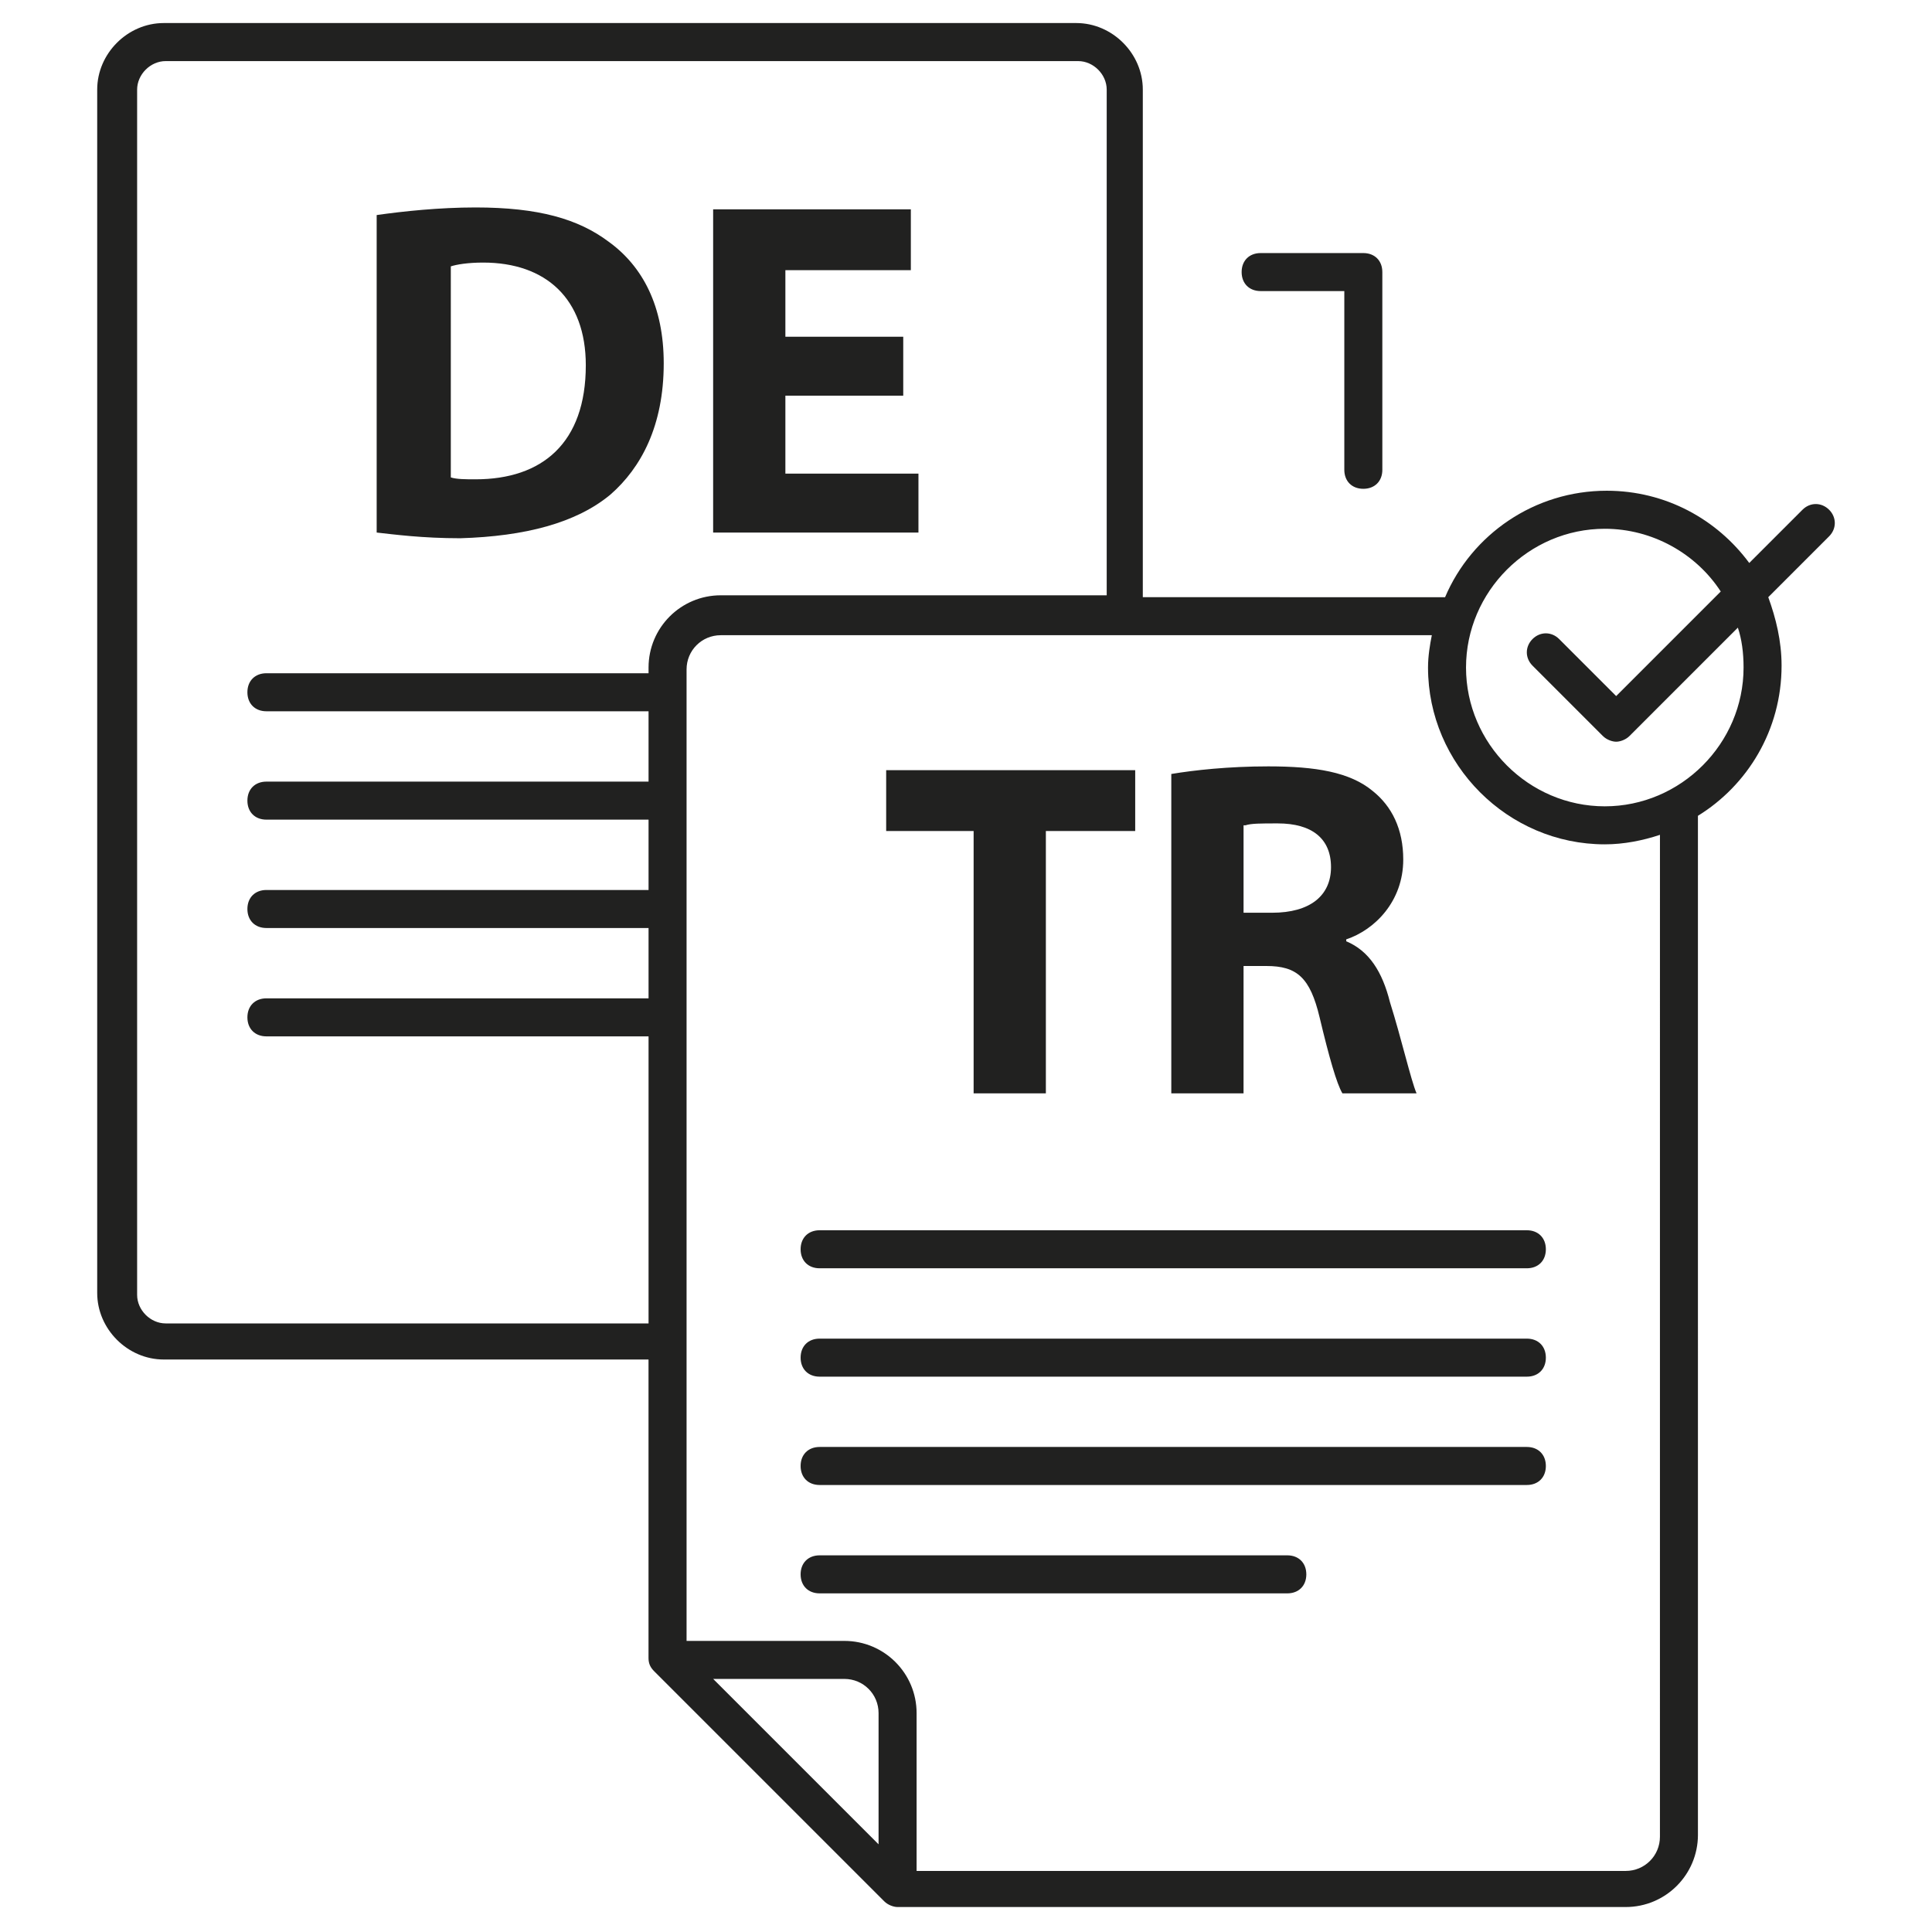 <?xml version="1.0" encoding="UTF-8"?>
<!-- Uploaded to: SVG Repo, www.svgrepo.com, Generator: SVG Repo Mixer Tools -->
<svg width="800px" height="800px" version="1.1" viewBox="144 144 512 512" xmlns="http://www.w3.org/2000/svg">
 <g fill="#212120">
  <path d="m305.79 275.05c8.062-7.055 14.105-18.137 14.105-34.762 0-15.113-5.543-25.695-14.609-32.242-8.062-6.047-18.641-9.07-35.266-9.07-9.574 0-19.145 1.008-26.199 2.016v84.137c4.535 0.504 12.09 1.512 22.168 1.512 17.129-0.508 30.734-4.035 39.801-11.59zm-42.32-60.457c1.512-0.504 4.535-1.008 8.566-1.008 16.625 0 27.207 9.574 27.207 27.207 0 20.656-11.586 30.23-29.223 30.23-2.519 0-5.039 0-6.551-0.504z"/>
  <path d="m387.4 269.51h-35.266v-20.656h31.234v-15.617h-31.234v-17.633h33.25v-16.125h-52.395v85.648h54.41z"/>
  <path d="m478.09 221.14h22.168v47.359c0 3.023 2.016 5.039 5.039 5.039s5.039-2.016 5.039-5.039l-0.004-52.395c0-3.023-2.016-5.039-5.039-5.039h-27.207c-3.023 0-5.039 2.016-5.039 5.039 0.004 3.023 2.019 5.035 5.043 5.035z"/>
  <path d="m402.02 433.75h19.145v-69.527h23.676v-16.121h-65.996v16.121h23.176z"/>
  <path d="m474.06 400h5.543c8.062 0 11.586 3.023 14.105 13.602 2.519 10.578 4.535 17.633 6.047 20.152h19.648c-1.512-3.527-4.031-14.609-7.055-24.184-2.016-8.062-5.543-13.602-11.586-16.121v-0.504c7.559-2.519 15.113-10.078 15.113-21.16 0-8.062-3.023-14.105-8.062-18.137-6.047-5.039-15.113-6.551-27.711-6.551-10.578 0-19.648 1.008-25.695 2.016v84.641h19.145l0.004-33.754zm0-37.285c1.512-0.504 4.031-0.504 8.566-0.504 9.07 0 14.105 4.031 14.105 11.586 0 7.559-5.543 12.09-15.617 12.09h-7.559v-23.172z"/>
  <path d="m548.62 470.03h-187.41c-3.023 0-5.039 2.016-5.039 5.039 0 3.023 2.016 5.039 5.039 5.039h187.42c3.023 0 5.039-2.016 5.039-5.039-0.004-3.023-2.019-5.039-5.043-5.039z"/>
  <path d="m548.62 498.75h-187.41c-3.023 0-5.039 2.016-5.039 5.039 0 3.023 2.016 5.039 5.039 5.039h187.42c3.023 0 5.039-2.016 5.039-5.039-0.004-3.023-2.019-5.039-5.043-5.039z"/>
  <path d="m548.62 527.46h-187.41c-3.023 0-5.039 2.016-5.039 5.039s2.016 5.039 5.039 5.039h187.42c3.023 0 5.039-2.016 5.039-5.039-0.004-3.023-2.019-5.039-5.043-5.039z"/>
  <path d="m485.14 556.18h-123.93c-3.023 0-5.039 2.016-5.039 5.039s2.016 5.039 5.039 5.039h123.94c3.023 0 5.039-2.016 5.039-5.039-0.004-3.023-2.019-5.039-5.043-5.039z"/>
  <path d="m628.73 279.09c-2.016-2.016-5.039-2.016-7.055 0l-14.105 14.105c-8.566-11.586-22.168-19.145-37.785-19.145-19.145 0-35.77 11.586-42.824 28.215l-80.105-0.004v-134.52c0-9.574-8.062-17.633-17.633-17.633h-241.83c-9.57 0-17.633 8.062-17.633 17.633v318.91c0 9.574 8.062 17.633 17.633 17.633h128.47v79.098c0 1.512 0.504 2.519 1.512 3.527l60.961 60.961c1.008 1.008 2.519 1.512 3.527 1.512h0.504 192.46c10.578 0 19.145-8.566 19.145-19.145l-0.004-270.04c13.098-8.062 22.168-22.672 22.168-39.801 0-6.551-1.512-12.594-3.527-18.137l16.121-16.121c2.016-2.019 2.016-5.043 0-7.055zm-440.83 215.63c-4.031 0-7.559-3.527-7.559-7.559v-319.41c0-4.031 3.527-7.559 7.559-7.559h241.83c4.031 0 7.559 3.527 7.559 7.559v134.01h-102.27c-10.578 0-19.145 8.566-19.145 19.145v1.512h-101.27c-3.023 0-5.039 2.016-5.039 5.039 0 3.023 2.016 5.039 5.039 5.039h101.27v18.641h-101.27c-3.023 0-5.039 2.016-5.039 5.039 0 3.023 2.016 5.039 5.039 5.039h101.27v18.641h-101.27c-3.023 0-5.039 2.016-5.039 5.039 0 3.023 2.016 5.039 5.039 5.039h101.27v18.641l-101.27-0.004c-3.023 0-5.039 2.016-5.039 5.039 0 3.023 2.016 5.039 5.039 5.039h101.27v76.074zm179.86 94.211c5.039 0 9.07 4.031 9.07 9.07v34.762l-43.832-43.832zm216.14 41.816c0 5.039-4.031 9.07-9.07 9.07h-187.92v-41.816c0-10.578-8.566-19.145-19.145-19.145h-41.816v-257.45c0-5.039 4.031-9.07 9.07-9.07h188.43c-0.504 2.519-1.008 5.543-1.008 8.566 0 25.695 21.16 46.855 46.855 46.855 5.039 0 10.078-1.008 14.609-2.519zm22.164-309.84c0 20.152-16.625 36.777-36.777 36.777s-36.777-16.625-36.777-36.777 16.625-36.777 36.777-36.777c12.594 0 24.184 6.551 30.73 16.625l-27.711 27.711-15.113-15.113c-2.016-2.016-5.039-2.016-7.055 0s-2.016 5.039 0 7.055l18.641 18.641c1.008 1.008 2.519 1.512 3.527 1.512s2.519-0.504 3.527-1.512l28.719-28.719c1.012 3.019 1.512 6.547 1.512 10.578z"/>
 </g>
</svg>